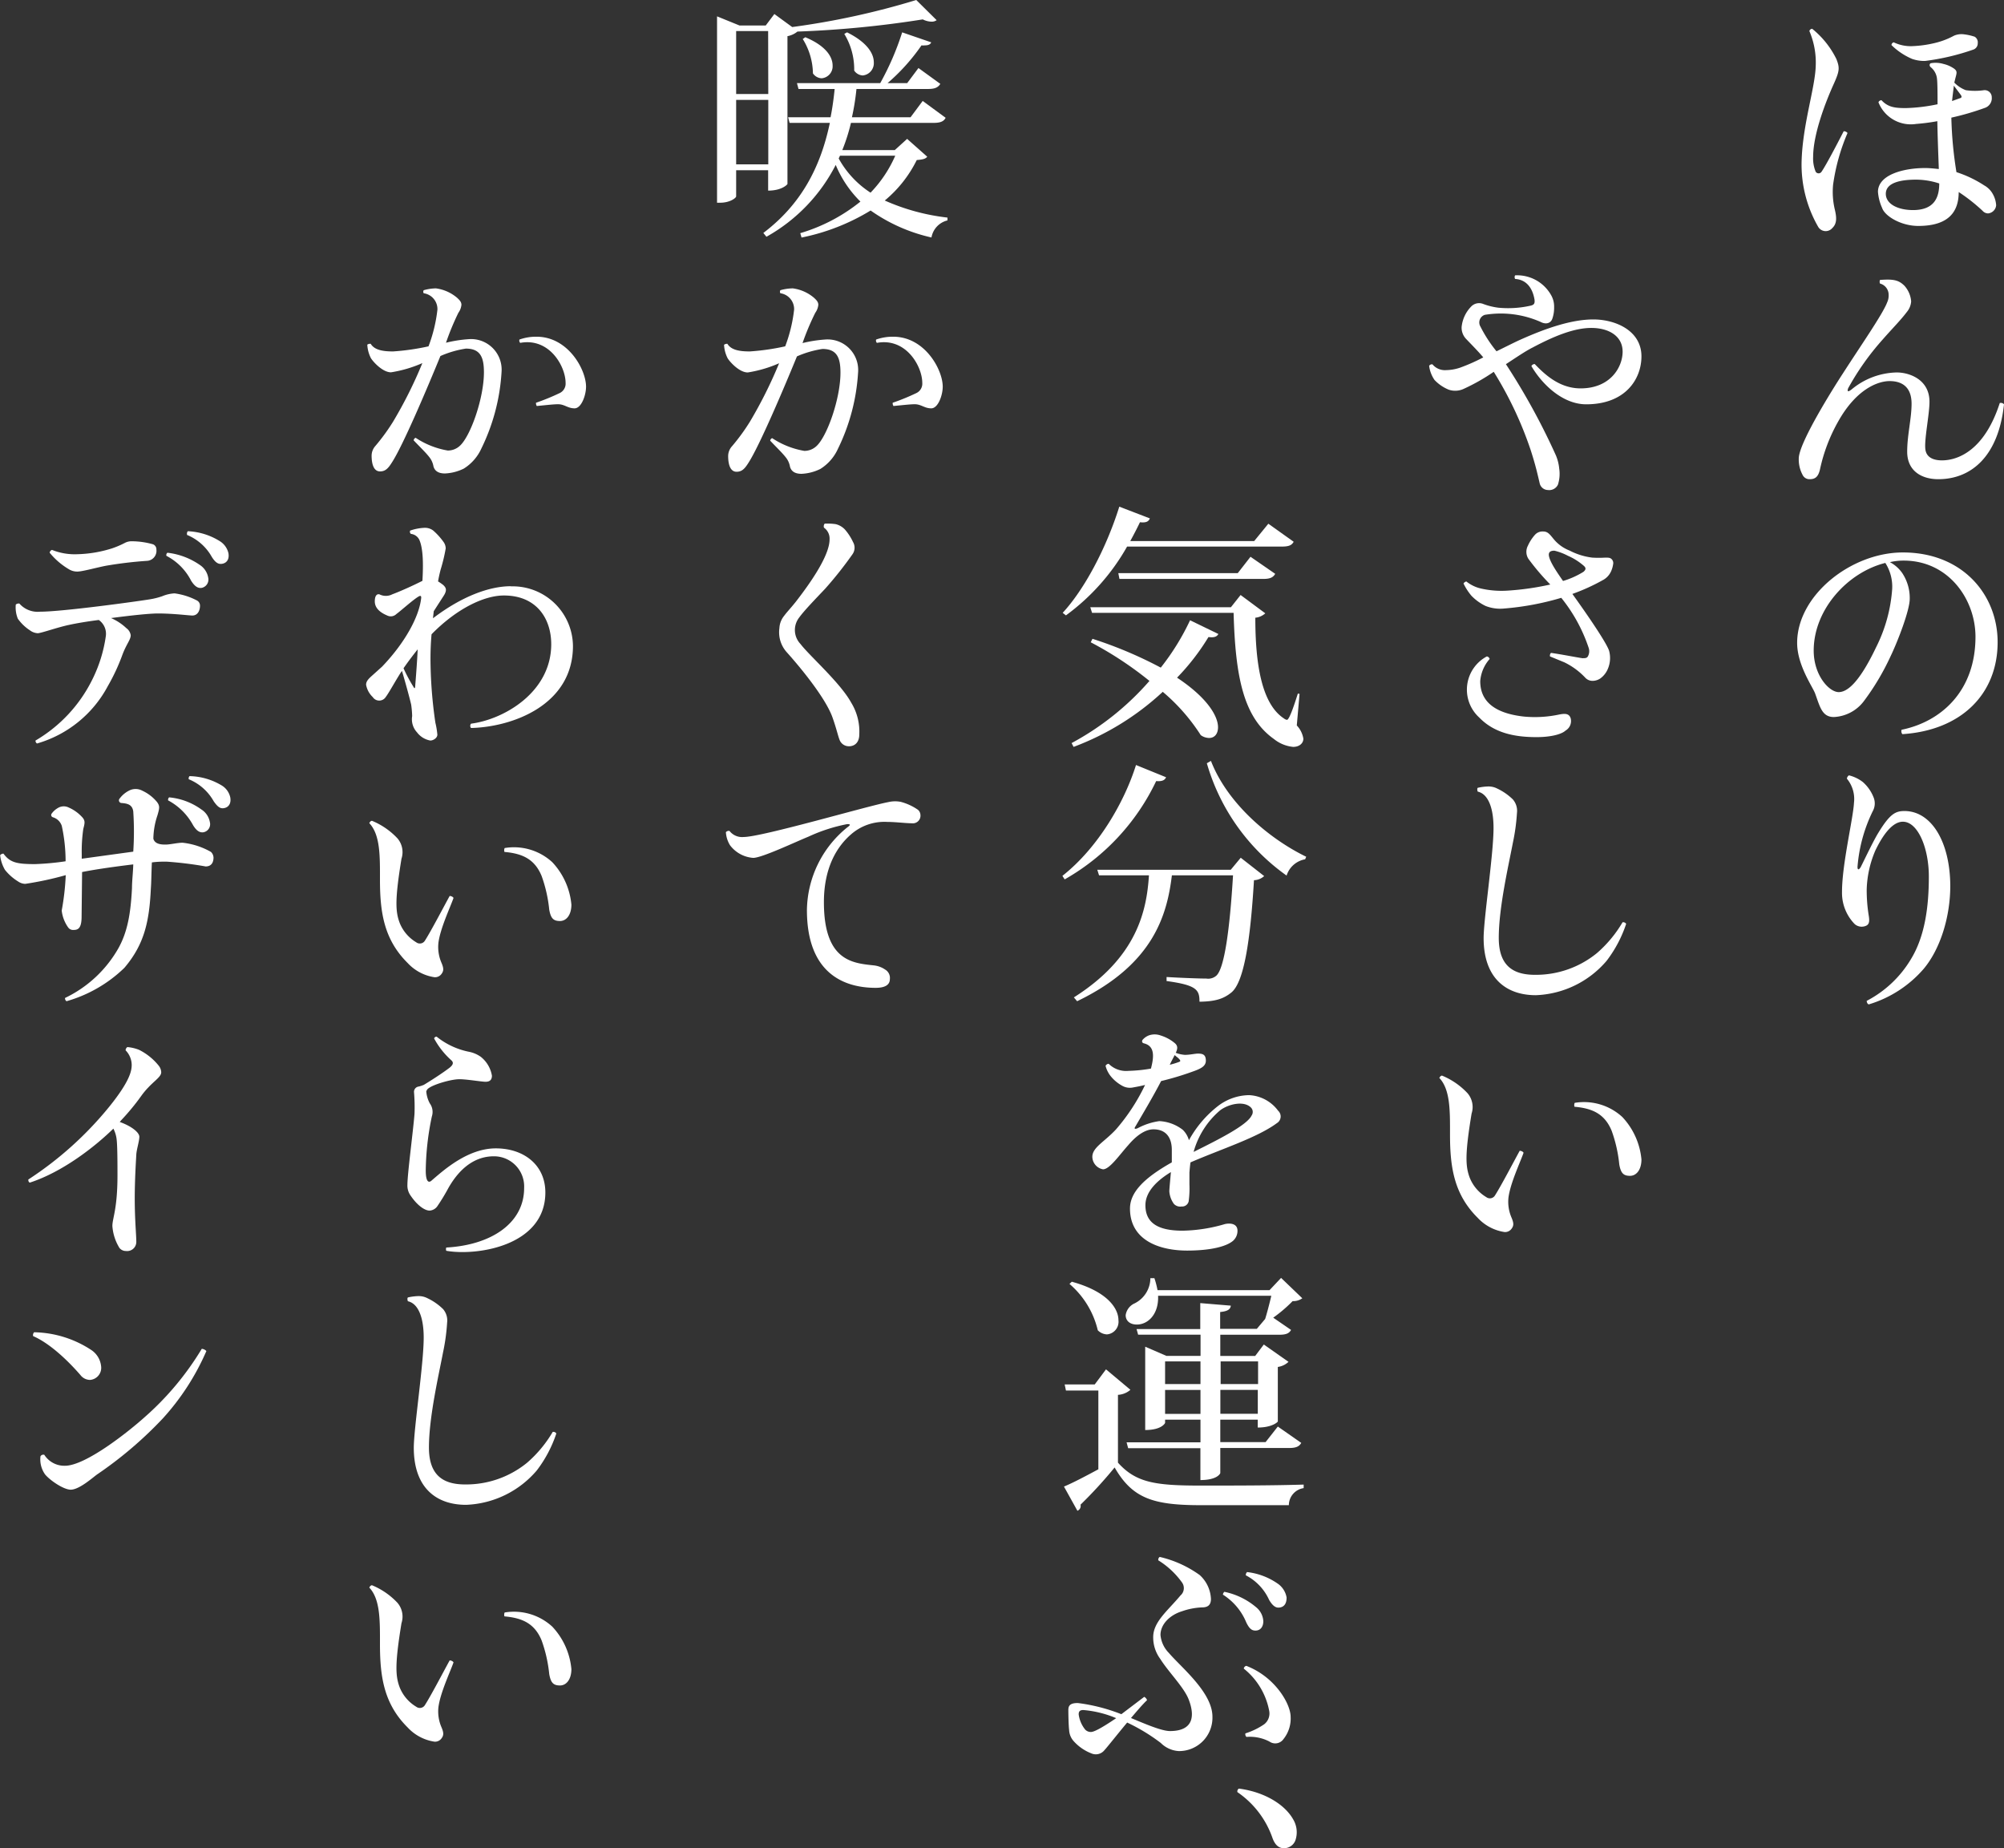 <svg xmlns="http://www.w3.org/2000/svg" width="283.17" height="261.11" viewBox="0 0 283.17 261.11"><rect x="0" y="0" width="283.17" height="261.11" fill="#333333" stroke="none"/><defs><style>.a{fill:#fff;}</style></defs><title>copy-s</title><path class="a" d="M258.05,5.33a12.64,12.64,0,0,1,3.42,4.28c.46,1.19.46,1.62-.29,3.32-1.3,2.84-3,7.34-3,10.51a4.85,4.85,0,0,0,.36,2.08.49.49,0,0,0,.83,0c.65-.94,2.19-3.89,3.13-5.72a.69.69,0,0,1,.54.25A28.35,28.35,0,0,0,261,27.36a10.75,10.75,0,0,0,.25,3.53c.29,1.22.26,2-.36,2.59a1.23,1.23,0,0,1-2-.18,17.62,17.62,0,0,1-2.34-9.22c.14-5.29,1.94-10.47,2-13.6a11.3,11.3,0,0,0-.9-4.83A.42.42,0,0,1,258.05,5.33Zm13.24,11.2a24.68,24.68,0,0,0,4.47-.54c0-1.23,0-2.85-.07-3.53a2.42,2.42,0,0,0-.87-1.69c-.25-.18-.22-.51,0-.58a3.94,3.94,0,0,1,1.8.11,4.33,4.33,0,0,1,1.51.68c.43.36.36.54.14,1.37l-.14.58A4.52,4.52,0,0,0,279.75,14a8.92,8.92,0,0,0,2.59,0,1,1,0,0,1,1.08,1,1.44,1.44,0,0,1-1,1.51,37.36,37.36,0,0,1-4.71,1.37,55.58,55.58,0,0,0,.72,7.7,16.37,16.37,0,0,1,3.92,1.87,3.1,3.1,0,0,1,1.26,1.3,3.6,3.6,0,0,1,.43,1.51,1.26,1.26,0,0,1-1.15,1.15,1.05,1.05,0,0,1-.76-.36,24.78,24.78,0,0,0-3.38-2.66c0,2.77-1.4,4.79-5.72,4.79-2.41,0-4.72-1.37-5.11-2.56a6.73,6.73,0,0,1-.58-2.27C267.37,25.92,271,25,274,25c.61,0,1.26.07,1.94.14-.07-1.91-.18-4.75-.21-6.76a28.54,28.54,0,0,1-3,.39,4.91,4.91,0,0,1-5.32-3.06.46.46,0,0,1,.43-.29C268.77,16.42,269.75,16.53,271.29,16.53ZM276,27.18a10.62,10.62,0,0,0-3.27-.54c-2.2,0-4.28.43-4.28,2,0,1.4,1.62,2.3,3.88,2.3C275.25,30.92,276,29.23,276,27.18Zm-3.85-19.4a16.07,16.07,0,0,0,3.6-.54,10.89,10.89,0,0,0,2.34-.94,2.68,2.68,0,0,1,1.48-.18,7.41,7.41,0,0,1,1.44.33.92.92,0,0,1,.43.9.93.93,0,0,1-.58.9A33.05,33.05,0,0,1,274,9.87a5.19,5.19,0,0,1-1.84-.29,9.47,9.47,0,0,1-2.91-1.95.42.42,0,0,1,.32-.39A5.55,5.55,0,0,0,272.19,7.78Zm5.62,7.77,1.08-.39c.29-.07.39-.18.21-.47l-1-1.33C278,14,277.88,14.8,277.81,15.55Z" transform="translate(-1.98 -1.26)"/><path class="a" d="M285.15,58.38c-.79,7.41-4.68,10.58-9.28,10.58-2.31,0-4.4-1.12-4.4-3.89,0-2.34.62-4.68.62-6.77,0-2.48-1.48-3.2-3.1-3.2s-4.72,1.08-7.34,5.83a23.88,23.88,0,0,0-2.49,6.59c-.25,1.15-.72,1.44-1.47,1.44a1.07,1.07,0,0,1-1-.61,4.61,4.61,0,0,1-.54-2.31c0-2.19,4.85-9.9,6.26-12.06,2.52-3.92,5.61-8.35,6.23-10a2.32,2.32,0,0,0,.21-1.08,1.64,1.64,0,0,0-1.22-1.58.65.65,0,0,1,0-.51c1.88-.14,2.63,0,3.46.83a3.73,3.73,0,0,1,.94,2.2,2.61,2.61,0,0,1-.62,1.51c-.86,1.15-2.19,2.48-3.38,3.85a37.08,37.08,0,0,0-4.9,6.91c-.18.51,0,.54.47.18a10.28,10.28,0,0,1,6.41-2.41c1.69,0,4.61.94,4.61,4.14,0,1.8-.76,5.36-.58,6.73.15,1.15,1.15,1.55,2.34,1.55,2.23,0,6-1.37,8.17-8.1A.58.58,0,0,1,285.15,58.38Z" transform="translate(-1.98 -1.26)"/><path class="a" d="M270.68,104.36c5.62-1.15,10.44-5.5,10.44-13.14,0-5.25-3.78-10.76-10.15-10.76a8.49,8.49,0,0,0-1.94.22,5,5,0,0,1,1.72,1.51,6.35,6.35,0,0,1,1.08,3.67c0,1.62-1.69,6-2.7,8.1a34.82,34.82,0,0,1-3.74,6.3,5.63,5.63,0,0,1-4.28,2.3c-1.66,0-1.95-1.4-2.63-3.27-.29-.9-2.56-4-2.56-7.2,0-6.73,7.63-12.78,14.94-12.78,8.46,0,13.39,6,13.39,12.67,0,7.31-5.11,12.46-13.46,13A.65.65,0,0,1,270.68,104.36Zm-2.3-23.57c-5.33,1.33-10.12,6.58-10.12,12.38,0,3.53,2.2,5.87,3.53,5.87,1.08,0,2.77-1.05,5.29-6.34a21.63,21.63,0,0,0,2.27-8.24A6.22,6.22,0,0,0,268.38,80.79Z" transform="translate(-1.98 -1.26)"/><path class="a" d="M265.21,111.75a5.59,5.59,0,0,1,1.51,2.16,2.25,2.25,0,0,1-.11,1.94,21.69,21.69,0,0,0-2.16,7.88c0,.58.29.33.47,0,.65-1.29,1.8-3.74,2.52-4.89,1.59-2.59,2.38-3,3.64-3,3.78,0,6.44,4.29,6.48,10.55,0,4.46-1.44,9-3.78,11.77a16.54,16.54,0,0,1-7.74,5c-.22-.07-.29-.36-.29-.5a15.72,15.72,0,0,0,6.26-5.91c1.95-3.2,2.52-7.34,2.52-11.66,0-4-1.54-7.74-3.67-7.74-1.26,0-2.59,1.37-3.89,4.07a15,15,0,0,0-1.22,5.47,22.33,22.33,0,0,0,.29,3.74c.11.69.11,1.19-.36,1.41a1.51,1.51,0,0,1-1.62-.22,6.31,6.31,0,0,1-1.8-4.57c0-3.89,1.58-10.37,1.69-12.56a4.49,4.49,0,0,0-1-3.42.64.64,0,0,1,.29-.47A5.22,5.22,0,0,1,265.21,111.75Z" transform="translate(-1.98 -1.26)"/><path class="a" d="M225.32,56.13c4.21,0,5.94-3,5.94-5.19s-1.94-3.35-4.43-3.35-5.4,1.23-8.31,2.78c-1,.5-2.31,1.4-3.75,2.34a94.73,94.73,0,0,1,7.06,12.88,6.31,6.31,0,0,1,.47,1.87,5,5,0,0,1-.18,2.27,1.36,1.36,0,0,1-1.41.76,1.22,1.22,0,0,1-1.18-1c-.29-1.23-.58-2.56-1.3-4.76a52.39,52.39,0,0,0-5.18-10.94,28.1,28.1,0,0,1-4.25,2.41,2.84,2.84,0,0,1-2.12.11,5.76,5.76,0,0,1-2-1.37,4.49,4.49,0,0,1-.76-2,.49.49,0,0,1,.47-.21,2.27,2.27,0,0,0,1.94.82,6.45,6.45,0,0,0,2-.36,25.69,25.69,0,0,0,3.24-1.44c-.72-.86-1.62-1.76-2.41-2.59a2.29,2.29,0,0,1-.65-1.69,4.8,4.8,0,0,1,1.33-2.88,1.55,1.55,0,0,1,1.69-.4,9.43,9.43,0,0,0,2.16.54,14.37,14.37,0,0,0,4.54-.28c.5-.11.65-.29.58-.87-.26-1.54-1.08-2.81-2.74-2.91a.5.5,0,0,1,0-.51A5.51,5.51,0,0,1,221.18,43a3.22,3.22,0,0,1,.4,1.66,4.67,4.67,0,0,1-.25,1.62c-.22.65-.9.86-1.66.46a13.91,13.91,0,0,0-7.88-1,1.13,1.13,0,0,0-.62,1.66,19,19,0,0,0,2.27,3.49c1.41-.69,2.67-1.33,3.42-1.66,3.53-1.58,7.17-2.84,10.26-2.84s6.8,1.55,6.8,5.22c0,3.17-2.23,6.77-7.81,6.77-3.38,0-6.3-2.92-7.74-5.4a.53.53,0,0,1,.47-.29C220.21,54.11,222.3,56.13,225.32,56.13Z" transform="translate(-1.98 -1.26)"/><path class="a" d="M225.57,94.25c.4,0,.65,0,.8-.29a1.5,1.5,0,0,0,.1-1.15,22.64,22.64,0,0,0-3.88-7.09,39.15,39.15,0,0,1-8.07,1.51,5.61,5.61,0,0,1-2.62-.36,6.91,6.91,0,0,1-2-1.44,8.23,8.23,0,0,1-1.12-1.73.59.59,0,0,1,.4-.29,5.12,5.12,0,0,0,2.08,1,13.09,13.09,0,0,0,3.78.29,38.47,38.47,0,0,0,6-.86,33.09,33.09,0,0,1-3.1-3.64,1.85,1.85,0,0,1-.07-1.83,6,6,0,0,1,1-1.55,1.43,1.43,0,0,1,1.19-.47c.61,0,.9.39,1.4,1a5.48,5.48,0,0,0,2.3,1.69,9.45,9.45,0,0,0,3.21,1,15.18,15.18,0,0,0,1.83,0c.47,0,.72,0,.94.25a.77.77,0,0,1,.18.68,3.77,3.77,0,0,1-.29,1,2.61,2.61,0,0,1-1.19,1.26,28,28,0,0,1-4.28,1.94c2,2.78,4.75,6.77,5.18,8a3.89,3.89,0,0,1-.14,2.52,3.16,3.16,0,0,1-1.12,1.44,2,2,0,0,1-1.11.32,1.38,1.38,0,0,1-1-.46,10.12,10.12,0,0,0-2.95-2.16L221,94a.54.54,0,0,1,.14-.5C222.23,93.64,224.82,94.14,225.57,94.25Zm-14.43,3.24c0,2.84,2,4.53,6.12,5a16.45,16.45,0,0,0,5.07-.29c.8-.15,1.37-.15,1.59.54a1.55,1.55,0,0,1-.72,1.73c-.61.57-2.2.93-4.11.93-3,0-5.94-.54-8.09-2.77A5.32,5.32,0,0,1,212.07,94a.48.48,0,0,1,.4.36A5.35,5.35,0,0,0,211.14,97.49Zm11.7-14.15a11.84,11.84,0,0,0,2.88-1.29c.39-.33.39-.58,0-.9a8.62,8.62,0,0,0-2.19-1.37,8.09,8.09,0,0,0-1.91-.72c-.43,0-.79.11-.79.57C220.86,80.5,222,82.12,222.84,83.34Z" transform="translate(-1.98 -1.26)"/><path class="a" d="M229,137a13.8,13.8,0,0,1-10,4.86c-4.18,0-7.38-2.38-7.38-8.07,0-2.7,1.4-11.84,1.4-15.55,0-2.91-.79-4.82-2.23-5.14-.07-.15-.11-.44,0-.54a7.55,7.55,0,0,1,1.51-.19,2.67,2.67,0,0,1,1.23.29,8.08,8.08,0,0,1,2.23,1.55,2.47,2.47,0,0,1,.57,1.91,28.5,28.5,0,0,1-.57,4.17c-.65,3.39-2,9.22-2,13.47,0,3.92,2,5.22,5.11,5.22a13.62,13.62,0,0,0,8.75-3.06,17.42,17.42,0,0,0,3.63-4.36.49.49,0,0,1,.51.22A17.79,17.79,0,0,1,229,137Z" transform="translate(-1.98 -1.26)"/><path class="a" d="M205.74,153.22a10.28,10.28,0,0,1,3.6,2.48,3,3,0,0,1,.58,2.88c-.94,5.69-.87,7.42-.29,9a5.62,5.62,0,0,0,2.37,2.81.84.84,0,0,0,1.23-.25c.9-1.41,2.73-4.93,3.49-6.3.21,0,.5.14.54.29-.43,1.25-1.87,4.28-2.13,6.33a5.61,5.61,0,0,0,.44,2.84c.32.76.32,1.12,0,1.55a1.12,1.12,0,0,1-1,.47,6.47,6.47,0,0,1-3.78-2c-3.34-3.31-3.92-7.13-3.92-11.77,0-3.24.07-6.34-1.51-8C205.45,153.4,205.52,153.25,205.74,153.22Zm18.75,3.85a8,8,0,0,1,6.73,2,10.1,10.1,0,0,1,2.7,6c0,1.41-.68,2.31-1.62,2.31s-1.29-.4-1.51-1.59a19.82,19.82,0,0,0-1.08-4.78c-1-2.42-2.77-3.17-5.25-3.39A.77.77,0,0,1,224.49,157.07Z" transform="translate(-1.98 -1.26)"/><path class="a" d="M184.78,77.8c-.28.5-.68.68-1.72.68H161.24a30.79,30.79,0,0,1-8.64,9.72l-.46-.36c3-3.24,6.12-9,8-15l4.32,1.66c-.18.43-.5.64-1.4.54-.43.9-.9,1.8-1.37,2.66H179.2l2-2.45ZM156.35,91.51A58.81,58.81,0,0,1,166,95.58a34.06,34.06,0,0,0,4.14-6.69l4,1.94c-.21.36-.54.54-1.4.43A32.15,32.15,0,0,1,168.3,97c4.35,2.88,5.79,5.48,5.79,7,0,1-.54,1.52-1.26,1.52a2.08,2.08,0,0,1-1.18-.4A27.14,27.14,0,0,0,166.28,99a38,38,0,0,1-12.6,7.78l-.28-.54a39.16,39.16,0,0,0,11-8.78A50,50,0,0,0,156.1,92Zm29.26,7.78-.39,4.46a3.57,3.57,0,0,1,.93,1.87c0,.65-.57,1.16-1.44,1.16a5.11,5.11,0,0,1-2.73-1.12c-4.32-3.06-5.44-8.86-5.69-17.82h-20l-.25-.79h19.87l1.37-1.73,3.49,2.59a2.44,2.44,0,0,1-1.41.62c0,6.58.9,12.2,4.07,14.25a.88.88,0,0,0,.4.18c.39,0,1.29-2.95,1.54-3.71ZM160,82.23h16.88l1.8-2.31,3.49,2.41c-.29.51-.72.72-1.69.72H160.16Z" transform="translate(-1.98 -1.26)"/><path class="a" d="M152.1,125c5.08-4,8.78-10.48,10.4-15.66l4.25,1.73c-.18.39-.5.61-1.4.54a31.57,31.57,0,0,1-12.93,13.89Zm23.79-.86,1.41-1.7,3.31,2.59a2.21,2.21,0,0,1-1.44.58c-.51,8.53-1.41,14.44-3.21,15.88-1.11.9-2.3,1.26-4.49,1.29,0-1.66-.36-2.34-4.65-2.92l0-.57c1.76.11,4.57.22,5.61.22a1.75,1.75,0,0,0,1.41-.4c1.15-1,1.91-6.55,2.37-14.18h-8.64c-.68,5.61-2.62,12.6-13.39,17.78l-.46-.54c9-5.69,10.29-12.35,10.61-17.24h-7.05l-.25-.79Zm10.51-1.48a3.35,3.35,0,0,0-2.62,2.3,29.43,29.43,0,0,1-11.27-15.87l.58-.33c2.3,5.94,8.13,10.95,13.46,13.54Z" transform="translate(-1.98 -1.26)"/><path class="a" d="M168.12,150a4.51,4.51,0,0,0,1.29.29c.69,0,1.44-.18,1.84-.18.68,0,1.12.14,1.12,1s-.87,1.19-2,1.59a41.1,41.1,0,0,1-4.32,1.29c-1.08,2.09-2.45,4.39-3.63,6.41-.22.32-.11.43.32.25a9.13,9.13,0,0,1,3.06-1,5.89,5.89,0,0,1,3.31,1.23,3.33,3.33,0,0,1,.87,1.47,15.61,15.61,0,0,1,4-4.75,7.38,7.38,0,0,1,4.5-1.62,5.42,5.42,0,0,1,4.1,2.2,1.1,1.1,0,0,1-.18,1.76c-2.77,2.05-7.81,3.64-12.2,5.54-.07.47-.11.94-.15,1.44,0,.76,0,1.41,0,1.66a13.62,13.62,0,0,1-.11,2.41.94.94,0,0,1-1,.72,1.21,1.21,0,0,1-1.08-.36,3.42,3.42,0,0,1-.65-1.76c0-.4.11-1.41.22-2.74-1.84,1.12-3.6,2.7-3.6,4.68,0,2.52,1.8,3.6,5.25,3.6a22.36,22.36,0,0,0,6-.94c.86-.18,1.76,0,1.76.94a1.87,1.87,0,0,1-.64,1.44c-.94.79-3.14,1.37-6.48,1.37-3.78,0-8.07-1.37-8.07-5.94,0-2.3,2-4.32,5.91-6.52,0-.57,0-1.15,0-1.76,0-1.84-.9-2.91-2.59-2.91-1.26,0-2.52,1-3.56,2.23-1.23,1.36-2.63,3.42-3.57,3.42a1.83,1.83,0,0,1-1.51-1.77c0-1.33,1.73-2.12,3.35-3.88a27.71,27.71,0,0,0,4.1-6.27c-.54.14-1.11.25-1.73.36a2.2,2.2,0,0,1-1.51-.25,5.48,5.48,0,0,1-1.54-1.26,3.86,3.86,0,0,1-.8-1.55.52.52,0,0,1,.44-.29,3.48,3.48,0,0,0,2.8,1,21.39,21.39,0,0,0,3.17-.32c.5-1.87.47-3.21-1-3.57-.29-.07-.33-.36-.11-.57a2.27,2.27,0,0,1,.79-.54,2.46,2.46,0,0,1,1.69,0,5.76,5.76,0,0,1,2,1.08C168.41,149,168.41,149.39,168.12,150Zm-.87,1.69a10.52,10.52,0,0,0,1.3-.39c.22-.08.29-.15.07-.4s-.39-.32-.65-.58C167.72,150.79,167.47,151.26,167.25,151.73ZM170.64,164c3.56-1.77,7.56-3.78,8.2-5.15a.88.88,0,0,0-.1-1.12c-1-1-3.17-.5-4.36.4A11.82,11.82,0,0,0,170.64,164Z" transform="translate(-1.98 -1.26)"/><path class="a" d="M161.71,197.61a2.91,2.91,0,0,1-1.76.71v9.58c2.55,2.84,5.29,3.24,11.7,3.24,4.28,0,10,0,14.54-.14v.5a2.44,2.44,0,0,0-2.09,2.41H171.68c-6.73,0-9.68-.94-12.2-5.33a63.33,63.33,0,0,1-4.82,5.26.73.73,0,0,1-.44.86l-1.9-3.42c1.22-.5,3.06-1.47,4.86-2.44V197.71H152.6l-.18-.86h4.25l1.59-2.13Zm-8.28-15.27c5,1.37,6.59,3.75,6.59,5.44a1.79,1.79,0,0,1-1.62,2,1.92,1.92,0,0,1-1.3-.58,12.37,12.37,0,0,0-4-6.55Zm27.32,5.26c.25-.79.61-2.16.87-3.28h-16c.11,2.63-1.44,4.07-3,4.07-.94,0-1.58-.5-1.58-1.33a2.16,2.16,0,0,1,1.26-1.66,4,4,0,0,0,2.23-3.56l.57,0a12.12,12.12,0,0,1,.44,1.69h15.83L183,181.8l3,2.88a2.19,2.19,0,0,1-1.37.4,19.89,19.89,0,0,1-2.74,2.34l2.52,1.73c-.28.5-.72.68-1.69.68h-8.31v3h4.93l1.22-1.62,3.49,2.45a2.75,2.75,0,0,1-1.51.72v7.7c0,.07-.79.86-2.84.86v-1.11h-5.29V205h6.4l1.73-2.2,3.31,2.31c-.28.5-.72.72-1.69.72h-9.75v3.53c0,.07-.4,1-2.81,1v-4.5H161.39l-.22-.83h10.44v-3.2h-5v.46s-.43,1-2.81,1V191.52l3,1.3h4.82v-3h-8.82l-.22-.79h9v-3.67l4.32.36c-.07.5-.4.79-1.51.9V189h5.18Zm-9.14,6h-5v3.2h5Zm-5,7.41h5v-3.38h-5Zm13.14-7.41h-5.29v3.2h5.29ZM174.42,201h5.29v-3.38h-5.29Z" transform="translate(-1.98 -1.26)"/><path class="a" d="M165.85,221.22a15.71,15.71,0,0,1,5.65,2.56,4.83,4.83,0,0,1,1.59,3.38c0,.94-.54,1.19-1.26,1.19a9.67,9.67,0,0,0-2.81.54c-1.77.54-3.06,1.87-3.06,3.35a4.12,4.12,0,0,0,1.19,2.55c1.69,2,6.15,5.55,6.15,9a4.71,4.71,0,0,1-4.75,4.86A3.92,3.92,0,0,1,166,247.5a26.27,26.27,0,0,0-4.75-2.88c-1.44,1.73-2.8,3.46-3.2,3.89a1.56,1.56,0,0,1-1.87.46,6.51,6.51,0,0,1-2.52-1.76,2.52,2.52,0,0,1-.61-1.55c-.08-.61-.11-2.23-.11-2.8s.18-1,1.33-1a25.19,25.19,0,0,1,6.16,1.58l3.23-2.45a.79.79,0,0,1,.4.47c-.65.61-1.44,1.55-2.27,2.52,1.84.76,4.29,1.84,5.51,1.84,3.31,0,3.56-2.13,2.63-4.5-.69-1.73-2.85-3.85-4-5.69a5.09,5.09,0,0,1-1-3.09c0-2.16,2.09-3.75,3.85-5.87a1.37,1.37,0,0,0,.25-1.8,11.68,11.68,0,0,0-3.38-3.17A.49.49,0,0,1,165.85,221.22ZM159.7,244a15.15,15.15,0,0,0-4.65-1.15c-.5,0-.65.22-.65.61a4.31,4.31,0,0,0,.9,2.13,1.09,1.09,0,0,0,.87.36C156.74,245.92,158.22,245,159.7,244Zm15.08-17.42a.57.57,0,0,1,.21-.43,10.09,10.09,0,0,1,4.5,2.19,2.74,2.74,0,0,1,1,1.95c0,.83-.43,1.29-1,1.33s-.94-.18-1.41-1.15A8.43,8.43,0,0,0,174.78,226.55ZM177.73,237a.45.45,0,0,1,.36-.39c4.1,1.58,6.26,5.4,6.26,7.2a4.63,4.63,0,0,1-1,3.13,1.42,1.42,0,0,1-2,.36,6,6,0,0,0-3.24-.65.51.51,0,0,1-.15-.5,10,10,0,0,0,2.67-1.3,1.94,1.94,0,0,0,.68-1.94A10,10,0,0,0,177.73,237Zm.29-13.21a.53.53,0,0,1,.18-.43,9.42,9.42,0,0,1,4.46,1.73,3,3,0,0,1,1.12,1.87c0,.87-.36,1.33-1,1.41-.46.07-.93-.15-1.47-1.08A7.29,7.29,0,0,0,178,223.81Z" transform="translate(-1.98 -1.26)"/><path class="a" d="M184.71,258.3a3.54,3.54,0,0,1,.36,2.81,1.7,1.7,0,0,1-1.69,1.26c-.79,0-1.3-.58-1.62-1.51a13,13,0,0,0-4.93-6.41.45.45,0,0,1,.21-.5C180.64,254.42,183.52,256.18,184.71,258.3Z" transform="translate(-1.98 -1.26)"/><path class="a" d="M110.52,25.31H106V29c0,.22-.86.9-2.26.9h-.44V3.57l3.17,1.29h3.71l1.22-1.62,2.52,1.84a109.54,109.54,0,0,0,17.53-3.82l2.88,2.85a1.19,1.19,0,0,1-.75.21A2.89,2.89,0,0,1,132.37,4a145.51,145.51,0,0,1-17.71,1.72,3.14,3.14,0,0,1-1.41.65V27.25c0,.07-.79.94-2.73.94Zm0-19.66H106v8.89h4.54ZM106,24.48h4.54V15.37H106Zm24.16-3.6L133,23.4c-.25.32-.65.4-1.48.47A17.45,17.45,0,0,1,127,29.59,30.1,30.1,0,0,0,135.86,32l0,.4a3,3,0,0,0-2.26,2.41A24,24,0,0,1,125,31a30.06,30.06,0,0,1-9.76,3.82l-.18-.62a24.65,24.65,0,0,0,8.5-4.46,15.74,15.74,0,0,1-3.49-5.18,24.3,24.3,0,0,1-9.79,10.15l-.44-.54c5.3-4,8.07-9.22,9.4-15.55h-5.69l-.21-.79h6c.26-1.3.44-2.63.58-4h-5.11l-.22-.83h11.77a39,39,0,0,0,3.1-7.17l4.1,1.41c-.11.29-.39.43-.9.43a2,2,0,0,1-.47,0A28.09,28.09,0,0,1,127.4,13h2.77l1.59-2.13,3.09,2.24c-.32.5-.75.72-1.73.72H123a33.9,33.9,0,0,1-.64,4h8.28l1.72-2.31,3.24,2.38c-.25.5-.72.72-1.69.72H122.22A26.09,26.09,0,0,1,121,22.46h7.42ZM115.77,6.52c2.92,1.22,3.86,2.77,3.86,4a1.7,1.7,0,0,1-1.55,1.8,1.57,1.57,0,0,1-1.23-.69,9.46,9.46,0,0,0-1.44-4.86Zm4.9,16.74-.18.39a13.46,13.46,0,0,0,4.5,4.83,17.69,17.69,0,0,0,3.49-5.22Zm1-17.43c2.84,1.41,3.78,3,3.78,4.22a1.74,1.74,0,0,1-1.55,1.87,1.55,1.55,0,0,1-1.22-.69,9.6,9.6,0,0,0-1.4-5.18Z" transform="translate(-1.98 -1.26)"/><path class="a" d="M104.76,49.83c.54.89,1.73,1.08,3.17,1.08a33.12,33.12,0,0,0,5-.72A21.21,21.21,0,0,0,114.19,45v0a2.26,2.26,0,0,0-1.94-2.31.41.41,0,0,1,0-.43A6.73,6.73,0,0,1,114,42a5.78,5.78,0,0,1,3,1.33c.39.36.61.61.61,1a2.3,2.3,0,0,1-.43,1.12,36.67,36.67,0,0,0-1.8,4.28,18.52,18.52,0,0,1,3.17-.5,4.32,4.32,0,0,1,4.68,4.64,28.26,28.26,0,0,1-2.85,10.8,6.5,6.5,0,0,1-2.48,2.84,6.64,6.64,0,0,1-2.67.69c-.93,0-1.44-.36-1.62-1a2.9,2.9,0,0,0-.61-1.34c-.5-.64-1.37-1.47-2.19-2.34a.43.43,0,0,1,.28-.36,11.81,11.81,0,0,0,4.54,1.8,2.49,2.49,0,0,0,1.69-.65c1.51-1.33,3.42-6.73,3.42-10.4,0-2.12-.5-3.35-2.55-3.35a14.21,14.21,0,0,0-3.6,1.05c-1.77,4.32-5.3,12.67-6.88,15.08-.5.79-.9,1.22-1.65,1.22-1,0-1.19-1.29-1.19-2.23a2.08,2.08,0,0,1,.54-1.37,28.54,28.54,0,0,0,2.52-3.45,62.69,62.69,0,0,0,4.14-8.28,17.85,17.85,0,0,1-4.43,1.3c-1.19,0-2.52-1.48-2.84-2a4.71,4.71,0,0,1-.51-1.91A.75.75,0,0,1,104.76,49.83Zm23.43-1c4.47,0,7,4.65,7,7.06,0,1.19-.65,3.06-1.62,3.06s-1.41-.58-2.34-.58c-.58,0-1.55.11-3,.25a.72.72,0,0,1-.11-.46,30.93,30.93,0,0,0,3.35-1.37,1.47,1.47,0,0,0,.83-1.44c0-2.31-2.27-6.41-6.41-5.65a.46.46,0,0,1-.11-.47,7,7,0,0,1,2.38-.4Z" transform="translate(-1.98 -1.26)"/><path class="a" d="M114.91,88.5a2.86,2.86,0,0,0,.18,3.74c1.26,1.66,5.62,5.47,7.16,8.28A7.8,7.8,0,0,1,123.4,105c0,1.29-.79,1.69-1.43,1.69a1.4,1.4,0,0,1-1.37-.94c-.22-.57-.43-1.55-.94-3-1-3-5.15-7.84-6.55-9.39a4.21,4.21,0,0,1-1-3.35,3,3,0,0,1,.68-1.76c.43-.58.86-1,1.66-2,1.44-1.87,4.75-6.26,4.75-8.78a1.88,1.88,0,0,0-.79-1.66.6.6,0,0,1,.1-.57,8.27,8.27,0,0,1,1.55.07,2.62,2.62,0,0,1,1.3.75,7.42,7.42,0,0,1,1.15,1.77,1.59,1.59,0,0,1-.07,1.73,54.11,54.11,0,0,1-3.85,4.86C117.5,85.58,115.63,87.49,114.91,88.5Z" transform="translate(-1.98 -1.26)"/><path class="a" d="M129.24,114.54a7.69,7.69,0,0,1,2.44,1.12,1,1,0,0,1,.36.72,1.08,1.08,0,0,1-1.22,1.19c-.86,0-2.3-.19-3.46-.19a7.15,7.15,0,0,0-5.14,1.77c-2,1.73-3.82,4.71-3.82,9.57,0,8.35,4.1,8.61,7.06,8.93a3.46,3.46,0,0,1,1.58.58,1.37,1.37,0,0,1,.68,1.36c0,.76-.61,1.23-2,1.23-4.57,0-9.72-2.12-9.72-11a15.28,15.28,0,0,1,5.69-11.66c.5-.36.5-.47,0-.47a23.61,23.61,0,0,0-5.47,1.77c-1.84.75-6.59,3-7.81,3a4.5,4.5,0,0,1-3.28-1.79,4,4,0,0,1-.58-1.84.55.55,0,0,1,.51-.18,2.24,2.24,0,0,0,2,.86c2.59,0,17.53-4.39,20.44-4.93A4.22,4.22,0,0,1,129.24,114.54Z" transform="translate(-1.98 -1.26)"/><path class="a" d="M54.36,49.83c.54.89,1.73,1.08,3.17,1.08a33.12,33.12,0,0,0,5-.72A21.21,21.21,0,0,0,63.79,45v0a2.26,2.26,0,0,0-1.94-2.31.41.41,0,0,1,0-.43A6.73,6.73,0,0,1,63.57,42a5.78,5.78,0,0,1,3,1.33c.39.36.61.61.61,1a2.3,2.3,0,0,1-.43,1.12A36.67,36.67,0,0,0,65,49.68a18.52,18.52,0,0,1,3.17-.5,4.32,4.32,0,0,1,4.68,4.64A28.26,28.26,0,0,1,70,64.62a6.5,6.5,0,0,1-2.48,2.84,6.64,6.64,0,0,1-2.67.69c-.93,0-1.44-.36-1.62-1a2.9,2.9,0,0,0-.61-1.34c-.5-.64-1.37-1.47-2.19-2.34a.43.43,0,0,1,.28-.36,11.81,11.81,0,0,0,4.54,1.8,2.49,2.49,0,0,0,1.69-.65c1.51-1.33,3.42-6.73,3.42-10.4,0-2.12-.5-3.35-2.55-3.35a14.21,14.21,0,0,0-3.6,1.05c-1.77,4.32-5.29,12.67-6.88,15.08-.5.79-.9,1.22-1.65,1.22-1,0-1.19-1.29-1.19-2.23A2.08,2.08,0,0,1,55,64.29a28.54,28.54,0,0,0,2.52-3.45,61.49,61.49,0,0,0,4.14-8.28,17.85,17.85,0,0,1-4.43,1.3c-1.19,0-2.52-1.48-2.84-2a4.71,4.71,0,0,1-.51-1.91A.75.75,0,0,1,54.36,49.83Zm23.43-1c4.47,0,7,4.65,7,7.06,0,1.19-.65,3.06-1.62,3.06s-1.41-.58-2.34-.58c-.58,0-1.55.11-3,.25a.72.72,0,0,1-.11-.46,30.93,30.93,0,0,0,3.35-1.37,1.47,1.47,0,0,0,.83-1.44c0-2.31-2.27-6.41-6.41-5.65a.46.46,0,0,1-.11-.47,7,7,0,0,1,2.38-.4Z" transform="translate(-1.98 -1.26)"/><path class="a" d="M74.19,84.1a8.51,8.51,0,0,1,8.75,8.42c0,8.32-8.5,11.45-14.4,11.59a.47.47,0,0,1,0-.61c4.68-.61,11.33-4.46,11.33-11.23,0-3.53-2-6.88-6.69-6.88-2.84,0-6.73,1.91-10.22,5.48-.11,1.18-.15,2.41-.15,3.49a63.16,63.16,0,0,0,.69,9,11.45,11.45,0,0,1,.28,1.69c0,.47-.57.83-1,.83a3,3,0,0,1-1.87-1.15,2.72,2.72,0,0,1-.69-2.3,14,14,0,0,0-.14-1.62c-.25-1.08-.9-3.42-1.3-4.76a6.89,6.89,0,0,0-.46.69c-.62,1-1.44,2.48-1.84,3a1.09,1.09,0,0,1-1.83,0A3.17,3.17,0,0,1,53.71,98c0-.62.54-1,1.26-1.66l1-.9c3.24-3.38,5.19-7,5.51-9.57.07-.44-.07-.51-.36-.33C60.33,86,58.53,87.63,58,88a1.13,1.13,0,0,1-1.3.22c-1.22-.51-1.76-1.19-1.76-2,0-.62.18-1.08.64-1a2,2,0,0,0,1.84,0c1.15-.43,2.91-1.22,4.25-1.9.14-2.42.1-4.58-.44-5.8a1.49,1.49,0,0,0-1.18-.83.38.38,0,0,1-.11-.47,7,7,0,0,1,2-.39,1.9,1.9,0,0,1,1.26.39,9.15,9.15,0,0,1,1.44,1.59,1.59,1.59,0,0,1,.32.93,23.94,23.94,0,0,1-.72,3c-.11.43-.25,1-.36,1.66a7.8,7.8,0,0,1,.72.5c.43.4.54.72.15,1.41l-1.48,2.3-.11,1c4.11-3.13,8-4.53,11-4.53ZM61,93c-.61.76-1.3,1.66-2,2.67a21.46,21.46,0,0,0,1.4,2.62c.11.22.22.33.25-.1S60.91,95,61,93Z" transform="translate(-1.98 -1.26)"/><path class="a" d="M54.54,117.22a10.28,10.28,0,0,1,3.6,2.48,3,3,0,0,1,.57,2.88c-.93,5.69-.86,7.42-.28,9a5.62,5.62,0,0,0,2.37,2.81.84.84,0,0,0,1.23-.25c.9-1.41,2.73-4.93,3.49-6.3.21,0,.5.14.54.29-.43,1.25-1.87,4.28-2.13,6.33a5.61,5.61,0,0,0,.44,2.84c.32.76.32,1.12,0,1.55a1.12,1.12,0,0,1-1,.47,6.47,6.47,0,0,1-3.78-2c-3.34-3.31-3.92-7.13-3.92-11.77,0-3.24.07-6.34-1.51-8C54.25,117.4,54.32,117.25,54.54,117.22Zm18.75,3.85a8,8,0,0,1,6.73,2,10.1,10.1,0,0,1,2.7,6c0,1.41-.68,2.31-1.62,2.31s-1.29-.4-1.51-1.59a19.82,19.82,0,0,0-1.08-4.78c-1-2.42-2.77-3.17-5.25-3.39A.77.77,0,0,1,73.29,121.07Z" transform="translate(-1.98 -1.26)"/><path class="a" d="M62.21,155.38a4.24,4.24,0,0,0,.5,1.76A2.06,2.06,0,0,1,63,159a38.74,38.74,0,0,0-.86,7.63c0,1.77.5,1.73.83,1.41,1.65-1.41,5.07-4.54,9.07-4.54s7,2.38,7,6.23c0,7.56-9.69,9-14,8.24a.66.66,0,0,1,0-.46c6.48-.36,11-3.53,11-8.39a4.26,4.26,0,0,0-4.29-4.5c-2.23,0-4.53,1.19-6.4,4.46a28.62,28.62,0,0,1-1.55,2.56,1.44,1.44,0,0,1-1.12.65c-.68,0-1.73-.72-2.66-2.09a2.42,2.42,0,0,1-.47-1.58c0-1.52.83-7.74,1-10a25.89,25.89,0,0,0-.07-3.09.75.75,0,0,1,.64-.76,4.23,4.23,0,0,0,.76-.25c.83-.5,2.66-1.66,3.67-2.45.51-.43.51-.72.22-1a11.36,11.36,0,0,1-2.45-3.1.36.36,0,0,1,.36-.25,10.6,10.6,0,0,0,4.5,2.12,4.39,4.39,0,0,1,1.73.72,4.32,4.32,0,0,1,1.58,2.67c0,.61-.32.86-.9.86s-2.63-.36-3.71-.36c-1.33,0-4.6,1-4.6,1.62Z" transform="translate(-1.98 -1.26)"/><path class="a" d="M77.83,209a13.8,13.8,0,0,1-10,4.86c-4.18,0-7.38-2.38-7.38-8.07,0-2.7,1.4-11.84,1.4-15.55,0-2.91-.79-4.82-2.23-5.14-.07-.15-.11-.44,0-.54a7.55,7.55,0,0,1,1.51-.19,2.67,2.67,0,0,1,1.23.29,8.08,8.08,0,0,1,2.23,1.55,2.47,2.47,0,0,1,.57,1.91,28.5,28.5,0,0,1-.57,4.17c-.65,3.39-2,9.22-2,13.47,0,3.92,2,5.22,5.11,5.22a13.62,13.62,0,0,0,8.75-3.06,17.42,17.42,0,0,0,3.63-4.36.49.49,0,0,1,.51.22A17.79,17.79,0,0,1,77.83,209Z" transform="translate(-1.98 -1.26)"/><path class="a" d="M54.54,225.22a10.28,10.28,0,0,1,3.6,2.48,3,3,0,0,1,.57,2.88c-.93,5.69-.86,7.42-.28,9a5.62,5.62,0,0,0,2.37,2.81.84.84,0,0,0,1.23-.25c.9-1.41,2.73-4.93,3.49-6.3.21,0,.5.14.54.29-.43,1.25-1.87,4.28-2.13,6.33a5.61,5.61,0,0,0,.44,2.84c.32.76.32,1.12,0,1.55a1.12,1.12,0,0,1-1,.47,6.47,6.47,0,0,1-3.78-2c-3.34-3.31-3.92-7.13-3.92-11.77,0-3.24.07-6.34-1.51-8C54.25,225.4,54.32,225.25,54.54,225.22Zm18.75,3.85a8,8,0,0,1,6.73,2,10.1,10.1,0,0,1,2.7,6c0,1.41-.68,2.31-1.62,2.31s-1.29-.4-1.51-1.59a19.82,19.82,0,0,0-1.08-4.78c-1-2.42-2.77-3.17-5.25-3.39A.77.77,0,0,1,73.29,229.07Z" transform="translate(-1.98 -1.26)"/><path class="a" d="M7,105.88a20.49,20.49,0,0,0,8-8.57,19.92,19.92,0,0,0,1.94-6.23,2.38,2.38,0,0,0-1-2.23c-1.66.21-3.17.47-4.14.68-1.73.36-4,1.19-4.5,1.19a2,2,0,0,1-1.08-.4A6.37,6.37,0,0,1,4.5,88.67a4.25,4.25,0,0,1-.29-2,.65.65,0,0,1,.51-.14,3.43,3.43,0,0,0,2.91,1.15c3.2,0,13.86-1.47,15.59-1.76a10.3,10.3,0,0,0,1.69-.43,5.25,5.25,0,0,1,1.73-.4,9.44,9.44,0,0,1,3.16,1,.82.82,0,0,1,.44.76c0,.61-.29,1.37-1.08,1.37-.47,0-2.67-.29-4.86-.29-1.23,0-3.93.29-6.63.65A7.43,7.43,0,0,1,19.83,90,1.5,1.5,0,0,1,20.45,91c0,.65-.62,1.26-1.19,2.81a27.91,27.91,0,0,1-2.05,4.39,16.51,16.51,0,0,1-10,8.1A.45.45,0,0,1,7,105.88Zm10-24.7c-1.19.22-3.38.83-4.07.83a2.24,2.24,0,0,1-1.15-.29A10.19,10.19,0,0,1,9,79.35a.47.47,0,0,1,.33-.4,8.6,8.6,0,0,0,3.56.61,17.66,17.66,0,0,0,4.93-.83,12.86,12.86,0,0,0,1.84-.79,2.06,2.06,0,0,1,1-.21,11.16,11.16,0,0,1,2.95.43.77.77,0,0,1,.47.75,1.42,1.42,0,0,1-1.4,1.59A57.1,57.1,0,0,0,17,81.18Zm8.49-1.4a.41.41,0,0,1,.15-.43,10,10,0,0,1,4.57,1.72,2.69,2.69,0,0,1,1.19,1.8,1.2,1.2,0,0,1-.9,1.44c-.47.08-.94-.1-1.51-1A8.12,8.12,0,0,0,25.48,79.78Zm2.92-3a.53.53,0,0,1,.11-.47A9.27,9.27,0,0,1,33,77.69a2.72,2.72,0,0,1,1.26,1.73c.14.83-.22,1.33-.79,1.47s-1-.07-1.55-.93A7.1,7.1,0,0,0,28.4,76.83Z" transform="translate(-1.98 -1.26)"/><path class="a" d="M10.15,115.42a1.57,1.57,0,0,1,1.55-.07,5.54,5.54,0,0,1,1.8,1.26c.57.57.47.9.25,1.76a21.86,21.86,0,0,0-.22,3.53v.68l7.28-1a42.83,42.83,0,0,0,0-5.68c-.14-1-.86-1.12-1.62-1.19a.38.38,0,0,1-.29-.65,3.82,3.82,0,0,1,1.41-1.15,2,2,0,0,1,1.8.07,5.84,5.84,0,0,1,2.05,1.58c.43.58.36.87.07,1.88a10.78,10.78,0,0,0-.58,3.31c.22.83,1.26.83,1.73.83.65,0,1.66-.26,2.41-.26a10.34,10.34,0,0,1,4,1.3,1.17,1.17,0,0,1,.36.79c0,.72-.32,1.26-1.11,1.26a51.88,51.88,0,0,0-5.55-.68c-.54,0-1.22,0-2.05.11-.07,1.44-.07,2.7-.14,3.63-.22,4.68-.9,7.92-3.75,11.27a19.35,19.35,0,0,1-8.17,4.71.49.49,0,0,1-.21-.46,17.17,17.17,0,0,0,7.56-7.06c1.29-2.34,1.72-4.93,1.9-8.46,0-1,.15-2.19.18-3.35-2.37.29-5.07.65-7.23,1.08l-.07,6.3c0,1.66-.51,1.88-1.12,1.88a.85.85,0,0,1-.79-.37,5.07,5.07,0,0,1-.9-2.37,36,36,0,0,0,.57-5,46.45,46.45,0,0,1-5.72,1.23,1.83,1.83,0,0,1-1-.33,7.18,7.18,0,0,1-1.87-1.65A5.2,5.2,0,0,1,2,122.08a.62.62,0,0,1,.47-.22c.93,1.26,1.87,1.48,4.46,1.48a37.52,37.52,0,0,0,4.32-.4,23.52,23.52,0,0,0-.54-5,1.88,1.88,0,0,0-1.26-1.22.33.33,0,0,1-.18-.5A2.76,2.76,0,0,1,10.15,115.42Zm15.59-1.08a.45.45,0,0,1,.14-.43,9.21,9.21,0,0,1,4.57,1.72,2.69,2.69,0,0,1,1.19,1.8,1.16,1.16,0,0,1-.9,1.41c-.47.07-.94-.11-1.48-1A8.59,8.59,0,0,0,25.74,114.34Zm2.91-3a.49.49,0,0,1,.11-.43,9.15,9.15,0,0,1,4.5,1.29,2.61,2.61,0,0,1,1.26,1.73c.14.83-.22,1.34-.79,1.48s-.94-.07-1.55-.94A7.14,7.14,0,0,0,28.65,111.35Z" transform="translate(-1.98 -1.26)"/><path class="a" d="M18,160.71c-2.56,2.51-7.13,6.11-11.81,7.63-.18-.08-.21-.26-.21-.44a49.49,49.49,0,0,0,11.41-10.25c2.91-3.6,3.2-5.08,3.2-5.94a3,3,0,0,0-.86-2.06.55.55,0,0,1,.25-.46,5.8,5.8,0,0,1,1.65.39,8.29,8.29,0,0,1,2.77,2.23,1.57,1.57,0,0,1,.36.94c0,.79-1.4,1.37-2.8,3.31a32.5,32.5,0,0,1-2.85,3.46l-.21.25c1.65.58,2.77,1.48,2.77,2.09s-.4,1.83-.43,2.52c-.07,1.26-.22,3.7-.22,6.19,0,3.06.22,5.11.22,6.15A1.29,1.29,0,0,1,19.8,178a1.17,1.17,0,0,1-.94-.43,6.8,6.8,0,0,1-1-3.1c0-1.11.72-2.37.72-7.16,0-1.41,0-4-.11-5A4.39,4.39,0,0,0,18,160.71Z" transform="translate(-1.98 -1.26)"/><path class="a" d="M14.9,192a3.14,3.14,0,0,1,1.37,2.3,1.71,1.71,0,0,1-1.55,1.91,1.72,1.72,0,0,1-1.37-.68c-1.62-1.87-4.21-4.43-6.69-5.51a.6.6,0,0,1,.14-.54A15.15,15.15,0,0,1,14.9,192Zm16.24.14A34.5,34.5,0,0,1,25,201.64a55.84,55.84,0,0,1-9.29,7.92c-.61.43-2.52,2.16-3.74,2.16-.94,0-2.78-1.19-3.6-2.13A3.67,3.67,0,0,1,7.7,207a.48.48,0,0,1,.54-.21,3.35,3.35,0,0,0,2.92,1.55c2.95,0,9.07-4.9,11.23-6.84a41,41,0,0,0,8.1-9.68A1,1,0,0,1,31.14,192.13Z" transform="translate(-1.98 -1.26)"/></svg>